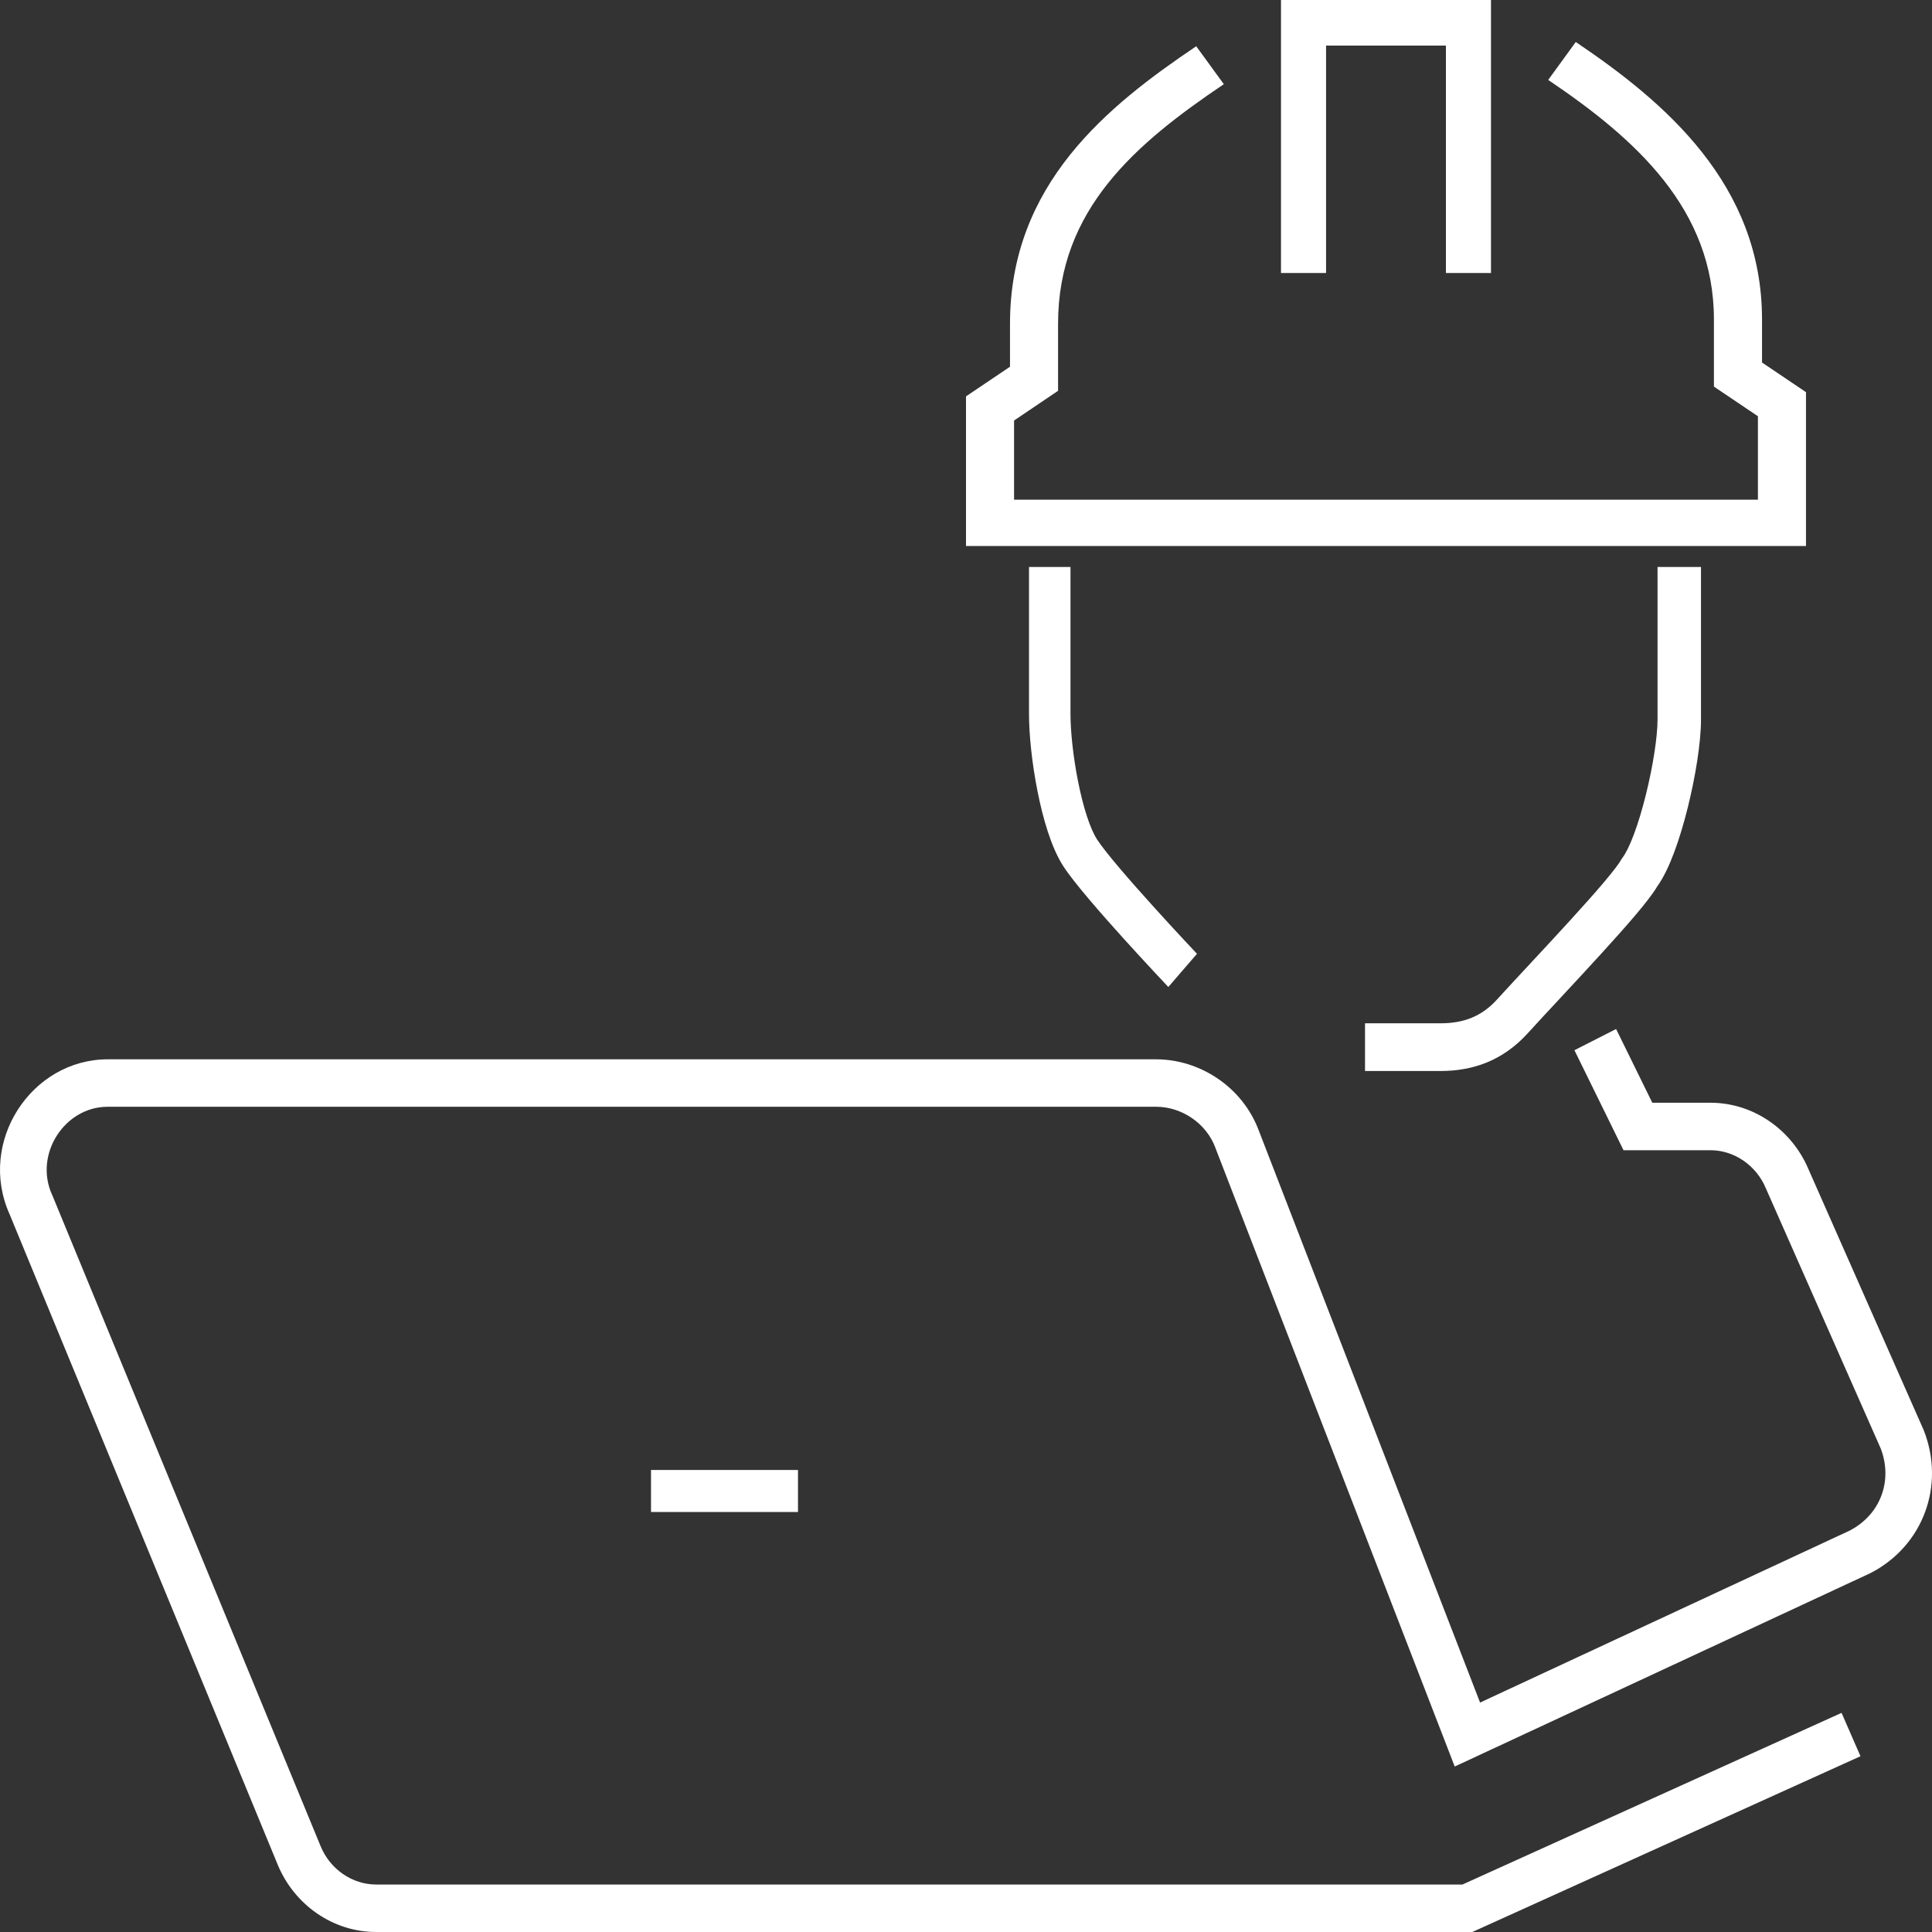 <svg width="49" height="49" viewBox="0 0 49 49" fill="none" xmlns="http://www.w3.org/2000/svg">
<rect x="0" y="0" width="49" height="49" fill="#333333" stroke="none"/>
<path fill-rule="evenodd" clip-rule="evenodd" d="M43.141 18.255V14.38H42.039V18.255C42.039 18.675 41.927 19.418 41.743 20.158C41.653 20.521 41.549 20.867 41.442 21.155C41.33 21.455 41.229 21.649 41.158 21.743C41.139 21.767 41.123 21.792 41.108 21.819C41.067 21.894 40.931 22.078 40.687 22.367C40.456 22.641 40.162 22.97 39.842 23.321C39.523 23.672 39.181 24.04 38.854 24.391L38.794 24.456C38.491 24.782 38.202 25.093 37.963 25.355C37.58 25.776 37.125 25.953 36.537 25.953H34.62V27.163H36.537C37.361 27.163 38.116 26.898 38.742 26.211C38.977 25.953 39.262 25.646 39.568 25.318L39.626 25.255C39.952 24.904 40.298 24.532 40.621 24.177C40.945 23.822 41.25 23.48 41.495 23.19C41.712 22.933 41.915 22.678 42.031 22.482C42.2 22.247 42.343 21.931 42.462 21.614C42.591 21.269 42.708 20.874 42.807 20.476C43.001 19.694 43.141 18.831 43.141 18.255Z" fill="white"/>
<path fill-rule="evenodd" clip-rule="evenodd" d="M27.15 18.11V14.38H26.098V18.11C26.098 18.641 26.176 19.377 26.315 20.074C26.45 20.752 26.66 21.491 26.966 21.966C27.238 22.387 27.925 23.171 28.503 23.811C28.801 24.14 29.083 24.445 29.29 24.668C29.394 24.779 29.479 24.87 29.538 24.933L29.607 25.007L29.631 25.032L29.632 25.032C29.632 25.033 29.632 25.033 29.995 24.611L30.359 24.19L30.335 24.166L30.268 24.094C30.21 24.032 30.126 23.942 30.023 23.832C29.818 23.612 29.54 23.311 29.248 22.987C28.646 22.322 28.033 21.614 27.823 21.289C27.648 21.018 27.473 20.477 27.343 19.824C27.216 19.189 27.15 18.539 27.15 18.11Z" fill="white"/>
<path fill-rule="evenodd" clip-rule="evenodd" d="M37.815 0H32.489V6.924H33.632V1.156H36.672V6.924H37.815V0Z" fill="white"/>
<path fill-rule="evenodd" clip-rule="evenodd" d="M39.266 2.027C41.482 3.521 43.469 5.302 43.469 8.102V9.805L44.585 10.557V12.674H25.719V10.665L26.835 9.912V8.21C26.835 5.305 28.817 3.633 31.039 2.135L30.339 1.173C28.098 2.684 25.616 4.666 25.616 8.21V9.301L24.5 10.053V13.848H45.804V9.946L44.689 9.194V8.102C44.689 4.669 42.212 2.58 39.965 1.065L39.266 2.027Z" fill="white"/>
<path fill-rule="evenodd" clip-rule="evenodd" d="M39.931 26.636L41.176 29.172H43.379C43.994 29.172 44.545 29.567 44.782 30.129L44.784 30.134L47.699 36.736C48.01 37.542 47.702 38.413 46.907 38.822L37.538 43.181L31.93 28.684C31.512 27.555 30.417 26.867 29.325 26.867H2.73C0.801 26.867 -0.581 28.956 0.243 30.795L7.05 47.309L7.052 47.313C7.464 48.293 8.426 49 9.541 49H37.342L47.186 44.542L46.706 43.442L37.091 47.796H9.541C8.926 47.796 8.376 47.403 8.139 46.841C8.138 46.84 8.138 46.84 8.138 46.839L1.325 30.31L1.32 30.301C0.857 29.278 1.636 28.07 2.73 28.07H29.325C29.961 28.07 30.594 28.482 30.826 29.112L30.827 29.117L36.895 44.803L47.417 39.908L47.427 39.904C48.784 39.212 49.338 37.668 48.792 36.278L48.787 36.266L45.865 29.65C45.452 28.673 44.491 27.968 43.379 27.968H41.906L40.988 26.098L39.931 26.636Z" fill="white"/>
<path fill-rule="evenodd" clip-rule="evenodd" d="M16.511 38.348H20.239V37.282H16.511V38.348Z" fill="white"/>
</svg>
